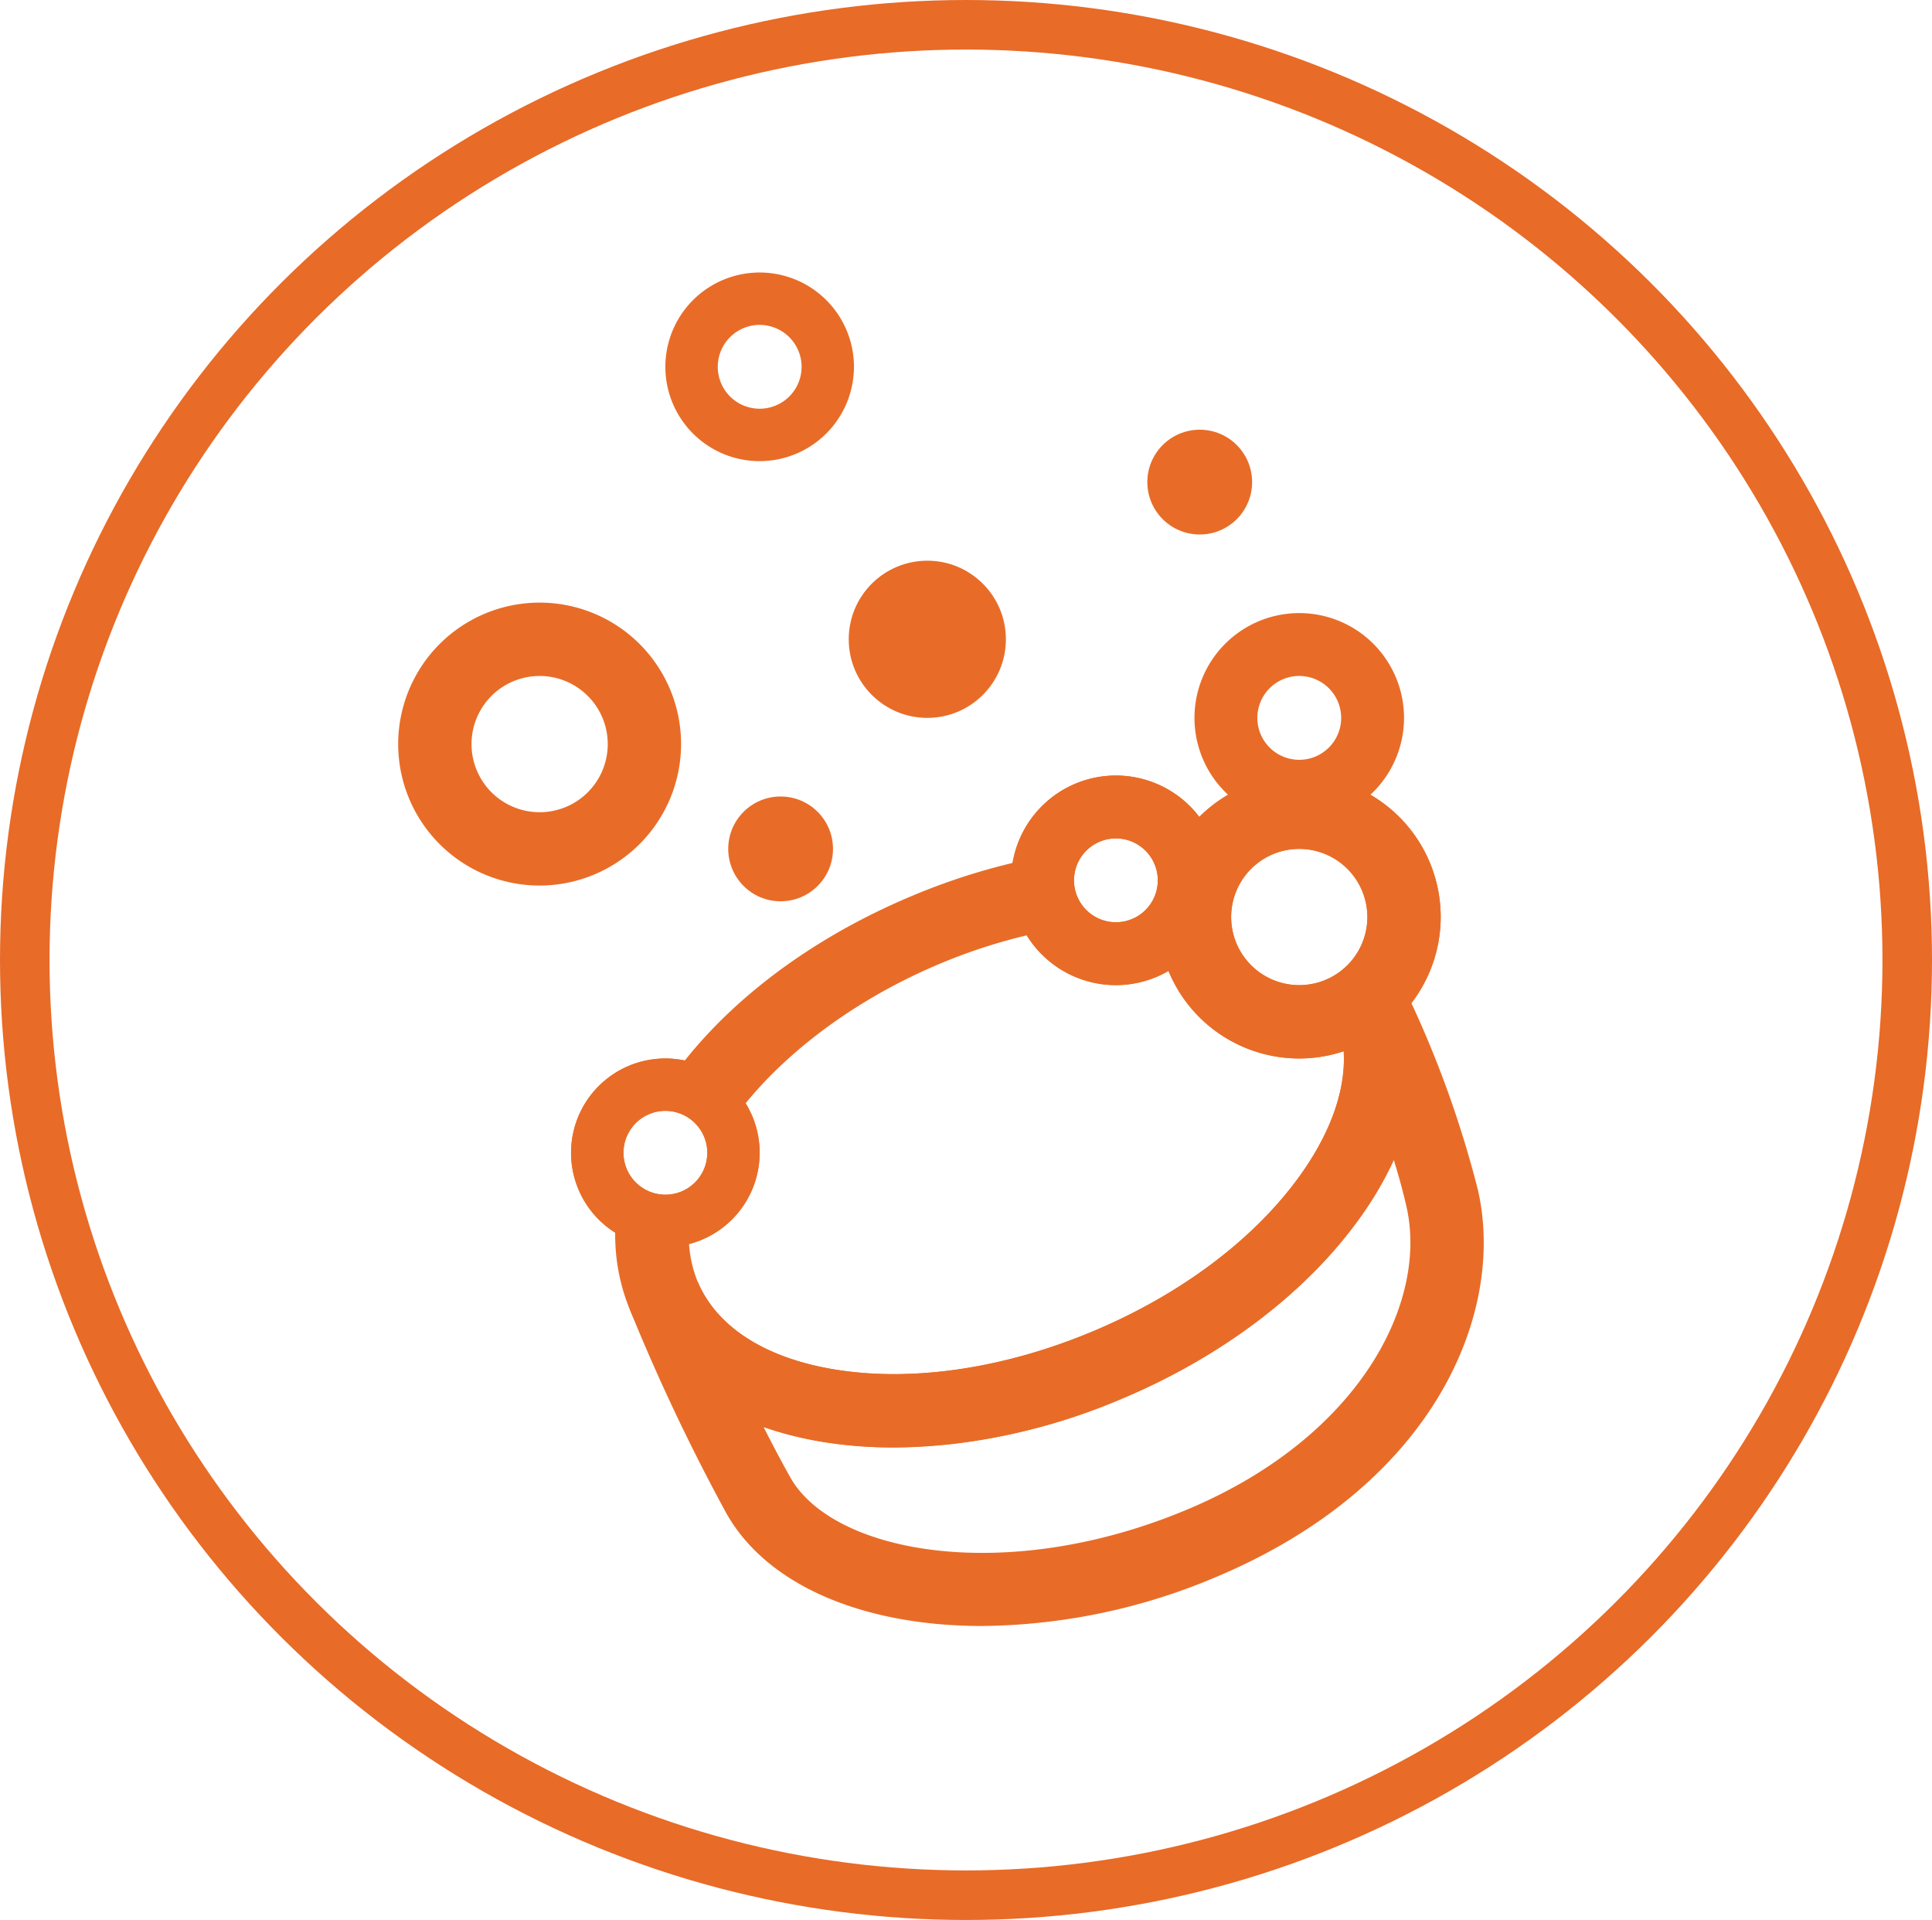 <?xml version="1.0" encoding="UTF-8"?> <svg xmlns="http://www.w3.org/2000/svg" width="156" height="155" viewBox="0 0 156 155"> <g id="Сгруппировать_69" data-name="Сгруппировать 69" transform="translate(-1362 -2716)"> <g id="Эллипс_33" data-name="Эллипс 33" transform="translate(1362 2716)" fill="none" stroke="#e86b27" stroke-width="4"> <ellipse cx="78" cy="77.5" rx="78" ry="77.5" stroke="none"></ellipse> <ellipse cx="78" cy="77.5" rx="76" ry="75.5" fill="none"></ellipse> </g> <g id="Сгруппировать_39" data-name="Сгруппировать 39" transform="translate(1361.652 2603)"> <g id="Сгруппировать_25" data-name="Сгруппировать 25" transform="translate(51.208 192.326)"> <path id="Контур_1184" data-name="Контур 1184" d="M83.037,254.7c-9.39,0-17.309-3.173-20.644-9.117a160.99,160.99,0,0,1-7.78-16.421l5.477-2.25c1.56,3.7,5.568,6.231,11.285,7.117,6.235.969,13.582-.148,20.684-3.14s13.033-7.468,16.7-12.6c3.36-4.71,4.352-9.343,2.793-13.046l5.374-2.479a85.587,85.587,0,0,1,6.163,16.743h0c2.248,9.81-3.4,23.767-21.115,31.227A49.4,49.4,0,0,1,83.037,254.7ZM65.411,238.639c.685,1.358,1.408,2.73,2.148,4.05,3.456,6.163,17.5,8.742,32.115,2.584,13.915-5.861,19.408-16.735,17.641-24.446-.287-1.25-.636-2.513-1.019-3.749a28.342,28.342,0,0,1-2.717,4.648c-4.294,6.018-11.12,11.211-19.221,14.622s-16.583,4.668-23.89,3.535A28.568,28.568,0,0,1,65.411,238.639Z" transform="translate(-54.613 -202.76)" fill="#e86c27"></path> </g> <g id="Сгруппировать_26" data-name="Сгруппировать 26" transform="translate(32.5 161.649)"> <path id="Контур_1185" data-name="Контур 1185" d="M43.921,189.342a11.421,11.421,0,1,1,11.421-11.421A11.434,11.434,0,0,1,43.921,189.342Zm0-16.92a5.5,5.5,0,1,0,5.5,5.5A5.505,5.505,0,0,0,43.921,172.422Z" transform="translate(-32.5 -166.5)" fill="#e86c27"></path> </g> <g id="Сгруппировать_27" data-name="Сгруппировать 27" transform="translate(93.836 175.609)"> <path id="Контур_1186" data-name="Контур 1186" d="M116.421,205.842a11.421,11.421,0,1,1,11.421-11.421A11.434,11.434,0,0,1,116.421,205.842Zm0-16.92a5.5,5.5,0,1,0,5.5,5.5A5.505,5.505,0,0,0,116.421,188.922Z" transform="translate(-105 -183)" fill="#e86c27"></path> </g> <g id="Сгруппировать_28" data-name="Сгруппировать 28" transform="translate(96.797 162.495)"> <path id="Контур_1187" data-name="Контур 1187" d="M116.96,184.42a8.46,8.46,0,1,1,8.46-8.46A8.47,8.47,0,0,1,116.96,184.42Zm0-11.844a3.384,3.384,0,1,0,3.384,3.384A3.387,3.387,0,0,0,116.96,172.576Z" transform="translate(-108.5 -167.5)" fill="#e86c27"></path> </g> <g id="Сгруппировать_29" data-name="Сгруппировать 29" transform="translate(81.992 175.609)"> <path id="Контур_1188" data-name="Контур 1188" d="M99.46,199.92a8.46,8.46,0,1,1,8.46-8.46A8.47,8.47,0,0,1,99.46,199.92Zm0-11.844a3.384,3.384,0,1,0,3.384,3.384A3.387,3.387,0,0,0,99.46,188.076Z" transform="translate(-91 -183)" fill="#e86c27"></path> </g> <g id="Сгруппировать_30" data-name="Сгруппировать 30" transform="translate(54.073 135)"> <path id="Контур_1189" data-name="Контур 1189" d="M65.614,150.228a7.614,7.614,0,1,1,7.614-7.614A7.623,7.623,0,0,1,65.614,150.228Zm0-11A3.384,3.384,0,1,0,69,142.614,3.387,3.387,0,0,0,65.614,139.23Z" transform="translate(-58 -135)" fill="#e86c27"></path> </g> <g id="Сгруппировать_31" data-name="Сгруппировать 31" transform="translate(46.459 198.451)"> <path id="Контур_1190" data-name="Контур 1190" d="M56.614,225.228a7.614,7.614,0,1,1,7.614-7.614A7.623,7.623,0,0,1,56.614,225.228Zm0-11A3.384,3.384,0,1,0,60,217.614,3.387,3.387,0,0,0,56.614,214.23Z" transform="translate(-49 -210)" fill="#e86c27"></path> </g> <g id="Сгруппировать_32" data-name="Сгруппировать 32" transform="translate(68.879 158.265)"> <circle id="Эллипс_36" data-name="Эллипс 36" cx="6.345" cy="6.345" r="6.345" transform="translate(0 0)" fill="#e86c27"></circle> </g> <g id="Сгруппировать_33" data-name="Сгруппировать 33" transform="translate(92.99 147.69)"> <circle id="Эллипс_37" data-name="Эллипс 37" cx="4.23" cy="4.23" r="4.23" transform="translate(0 0)" fill="#e86c27"></circle> </g> <g id="Сгруппировать_34" data-name="Сгруппировать 34" transform="translate(59.149 177.301)"> <circle id="Эллипс_38" data-name="Эллипс 38" cx="4.23" cy="4.23" r="4.23" fill="#e86c27"></circle> </g> <g id="Сгруппировать_35" data-name="Сгруппировать 35" transform="translate(93.836 175.609)"> <path id="Контур_1191" data-name="Контур 1191" d="M116.421,205.842a11.421,11.421,0,1,1,11.421-11.421A11.434,11.434,0,0,1,116.421,205.842Zm0-16.92a5.5,5.5,0,1,0,5.5,5.5A5.505,5.505,0,0,0,116.421,188.922Z" transform="translate(-105 -183)" fill="#e86c27"></path> </g> <g id="Сгруппировать_36" data-name="Сгруппировать 36" transform="translate(81.992 175.609)"> <path id="Контур_1192" data-name="Контур 1192" d="M99.46,199.92a8.46,8.46,0,1,1,8.46-8.46A8.47,8.47,0,0,1,99.46,199.92Zm0-11.844a3.384,3.384,0,1,0,3.384,3.384A3.387,3.387,0,0,0,99.46,188.076Z" transform="translate(-91 -183)" fill="#e86c27"></path> </g> <g id="Сгруппировать_37" data-name="Сгруппировать 37" transform="translate(46.459 198.451)"> <path id="Контур_1193" data-name="Контур 1193" d="M56.614,225.228a7.614,7.614,0,1,1,7.614-7.614A7.623,7.623,0,0,1,56.614,225.228Zm0-11A3.384,3.384,0,1,0,60,217.614,3.387,3.387,0,0,0,56.614,214.23Z" transform="translate(-49 -210)" fill="#e86c27"></path> </g> <g id="Сгруппировать_38" data-name="Сгруппировать 38" transform="translate(50.032 181.549)"> <path id="Контур_1194" data-name="Контур 1194" d="M107.229,190.022a5.884,5.884,0,0,1-.541,5.963c.534.05,1.054.118,1.567.2-.018-.224-.034-.449-.034-.678a8.412,8.412,0,0,1,1.729-5.111Q108.625,190.152,107.229,190.022Z" transform="translate(-61.456 -190.022)" fill="#e86c27"></path> <path id="Контур_1195" data-name="Контур 1195" d="M63.1,212.512c3.458-5.076,9.512-9.948,17.029-13.114a44.854,44.854,0,0,1,9.81-2.879,5.882,5.882,0,0,1-1.107-5.865,51.88,51.88,0,0,0-11,3.287c-8.744,3.683-15.6,9.192-19.677,15.2A5.5,5.5,0,0,1,63.1,212.512Z" transform="translate(-53.982 -190.119)" fill="#e86c27"></path> <path id="Контур_1196" data-name="Контур 1196" d="M116.793,202.677a15.188,15.188,0,0,0-.816-1.63,8.478,8.478,0,0,1-4.586,4.077c1.473,3.678.469,8.25-2.848,12.9-3.665,5.137-9.595,9.613-16.7,12.6s-14.449,4.109-20.684,3.14c-5.717-.886-9.725-3.414-11.285-7.117a9.845,9.845,0,0,1-.586-5.305,5.476,5.476,0,0,1-5.843-1.156,15.842,15.842,0,0,0,.971,8.759c2.387,5.669,8.012,9.458,15.836,10.672a35.558,35.558,0,0,0,5.44.405,48.159,48.159,0,0,0,18.45-3.941c8.1-3.411,14.926-8.6,19.221-14.622C117.963,215.016,119.181,208.345,116.793,202.677Z" transform="translate(-53.223 -191.72)" fill="#e86c27"></path> </g> </g> </g> </svg> 